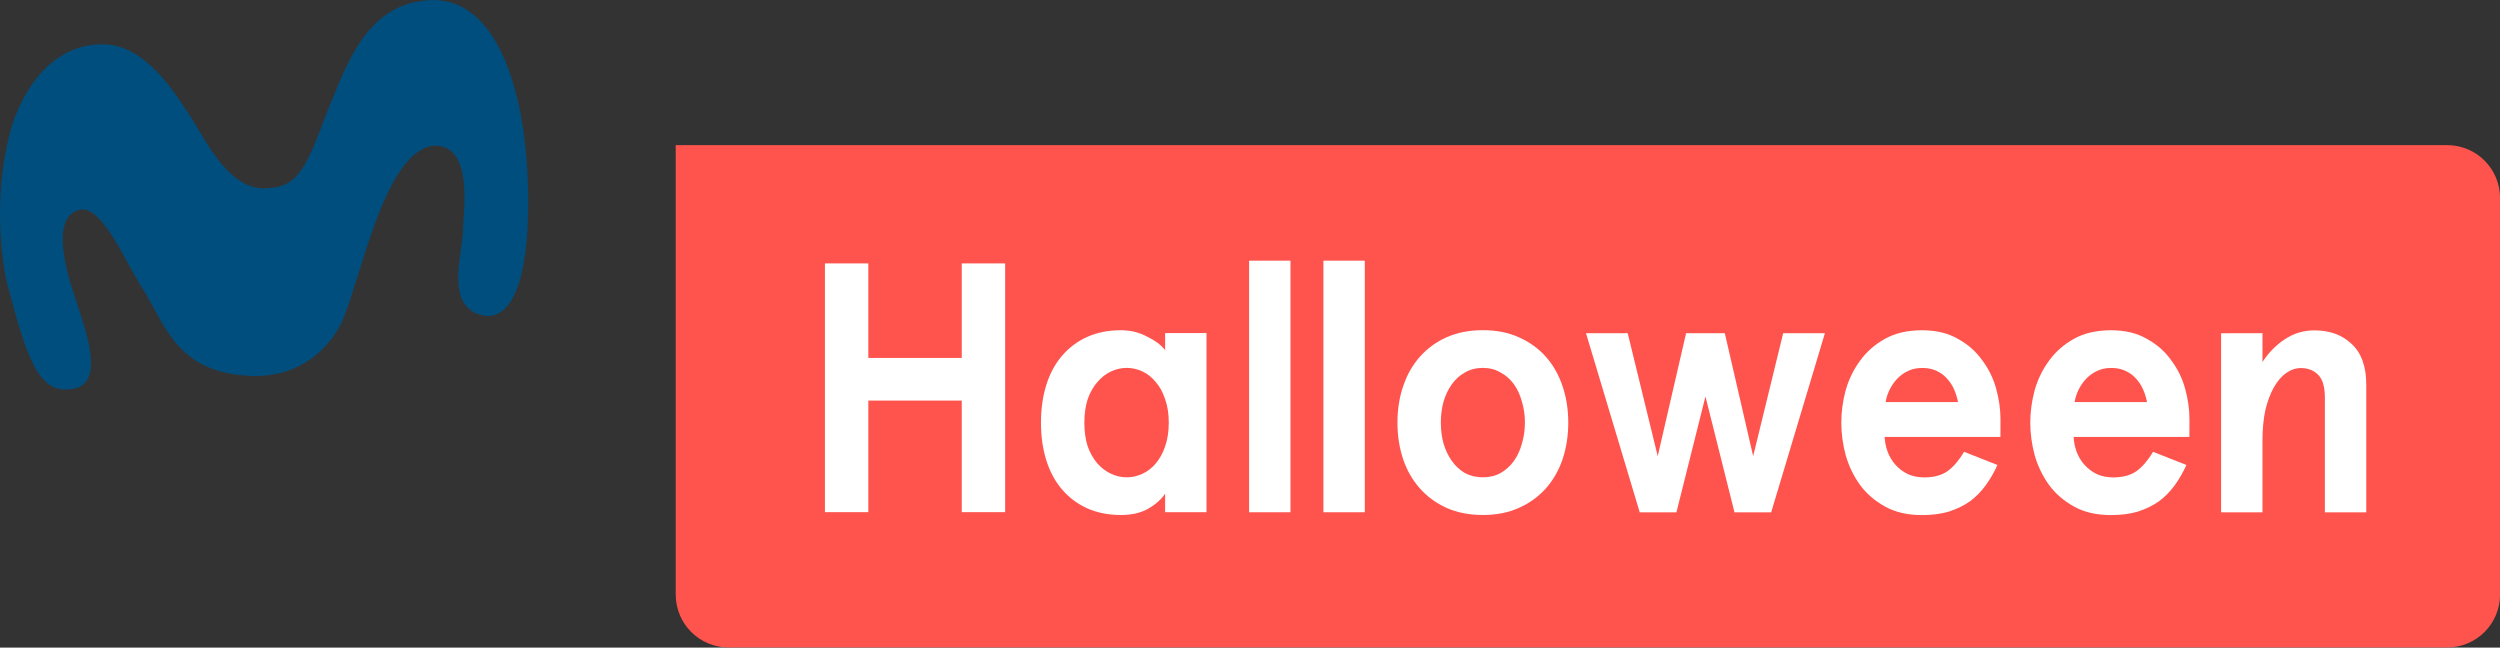 <svg width="131.61mm" height="34.091mm" version="1.1" viewBox="0 0 131.61 34.091" xmlns="http://www.w3.org/2000/svg">
 <rect x="0" y="0" width="131.61" height="34.091" fill="#333333" stroke="none"/>
 <g transform="translate(11.014 -111.17)">
  <path d="m24.559 118.81v23.655c0 1.546 1.245 2.791 2.791 2.791h90.458c1.546 0 2.791-1.245 2.791-2.791v-20.864c0-1.546-1.245-2.791-2.791-2.791h-93.249z" fill="#ff544d" stroke-width=".64"/>
  <path d="m16.584 118.39c-0.163-1.329-1.034-7.375-4.949-7.214-3.378 0.178-4.361 3.347-5.407 5.826-1.246 3.392-1.678 4.084-3.444 4.084-1.909-0.089-3.063-2.751-3.833-3.87-0.624-0.93-2.282-3.798-4.646-3.709-1.288 0-3.3 0.655-4.569 3.91-1.149 3.498-0.714 7.024-0.413 8.538 1.005 3.748 1.595 5.956 3.361 5.702 1.899-0.133 0.842-3.012 0.35-4.521-0.315-0.939-1.419-4.069-0.155-4.799 1.327-0.856 2.53 2.389 3.787 4.31 1.132 1.969 1.879 4.245 5.732 4.318 2.408 0 3.821-1.388 4.52-2.711 1.032-2.132 2.286-9.347 5.009-9.416 1.986 0.079 1.454 3.393 1.426 4.596-0.078 1.335-0.969 4.104 1.26 4.376 2.595 0.045 2.296-6.993 1.97-9.419z" fill="#004e7e" stroke-width=".588"/>
  <g transform="scale(.969 1.032)" fill="#fff" stroke-width=".755px" aria-label="Halloween">
   <path d="m33.451 121.16h2.357v4.822h5.076v-4.822h2.357v12.689h-2.357v-5.692h-5.076v5.692h-2.357z"/>
   <path d="m45.188 129.28q0-1.051 0.29-1.921 0.29-0.87 0.852-1.486 0.562-0.616 1.36-0.961 0.816-0.344 1.849-0.344 0.761 0 1.414 0.326 0.671 0.308 0.979 0.689v-0.87h2.248v9.136h-2.248v-0.943q-0.326 0.453-0.943 0.779-0.598 0.308-1.45 0.308-1.033 0-1.849-0.344-0.798-0.344-1.36-0.961-0.562-0.616-0.852-1.486-0.29-0.87-0.29-1.921zm2.357 0q0 0.689 0.181 1.215 0.199 0.508 0.526 0.87 0.326 0.344 0.743 0.526t0.852 0.181q0.435 0 0.852-0.181 0.417-0.181 0.725-0.526 0.326-0.363 0.508-0.87 0.199-0.526 0.199-1.215 0-0.671-0.199-1.196-0.181-0.526-0.508-0.87-0.308-0.363-0.725-0.544-0.417-0.181-0.852-0.181-0.435 0-0.852 0.181-0.417 0.181-0.743 0.544-0.326 0.344-0.526 0.87-0.181 0.526-0.181 1.196z"/>
   <path d="m58.743 121.02v12.834h-2.248v-12.834z"/>
   <path d="m62.78 121.02v12.834h-2.248v-12.834z"/>
   <path d="m64.555 129.28q0-0.997 0.308-1.849 0.308-0.87 0.906-1.505t1.45-0.997q0.87-0.363 1.976-0.363 1.106 0 1.958 0.363 0.87 0.363 1.468 0.997t0.906 1.505q0.308 0.852 0.308 1.849 0 0.997-0.308 1.867-0.308 0.852-0.906 1.486t-1.468 0.997q-0.852 0.363-1.958 0.363-1.106 0-1.976-0.363-0.852-0.363-1.45-0.997t-0.906-1.486q-0.308-0.87-0.308-1.867zm2.357 0q0 0.562 0.145 1.069 0.163 0.508 0.453 0.888 0.29 0.381 0.707 0.616 0.435 0.218 0.979 0.218 0.544 0 0.961-0.218 0.435-0.236 0.725-0.616 0.29-0.381 0.435-0.888 0.163-0.508 0.163-1.069 0-0.562-0.163-1.069-0.145-0.508-0.435-0.888-0.29-0.381-0.725-0.598-0.417-0.236-0.961-0.236-0.544 0-0.979 0.236-0.417 0.218-0.707 0.598-0.29 0.381-0.453 0.888-0.145 0.508-0.145 1.069z"/>
   <path d="m87.778 124.72-2.919 9.136h-1.994l-1.577-5.91-1.577 5.91h-1.994l-2.919-9.136h2.266l1.631 6.272 1.541-6.272h2.103l1.541 6.272 1.631-6.272z"/>
   <path d="m97.313 130.01h-6.29q0.018 0.381 0.163 0.761 0.145 0.363 0.417 0.653t0.653 0.471q0.399 0.181 0.925 0.181 0.779 0 1.269-0.326 0.489-0.344 0.888-0.979l1.813 0.671q-0.272 0.562-0.634 1.033-0.363 0.471-0.852 0.816-0.489 0.326-1.142 0.526-0.634 0.181-1.468 0.181-1.178 0-2.012-0.435-0.834-0.435-1.36-1.106-0.526-0.689-0.779-1.523-0.236-0.834-0.236-1.65 0-0.816 0.236-1.65 0.254-0.834 0.779-1.505 0.526-0.689 1.36-1.124 0.834-0.435 2.012-0.435 1.142 0 1.94 0.435 0.816 0.417 1.323 1.088 0.526 0.653 0.761 1.45 0.236 0.798 0.236 1.541zm-4.26-3.517q-0.435 0-0.779 0.163-0.326 0.145-0.58 0.399-0.236 0.236-0.399 0.544t-0.218 0.634h3.934q-0.073-0.344-0.218-0.653-0.145-0.308-0.381-0.544-0.236-0.254-0.58-0.399-0.326-0.145-0.779-0.145z"/>
   <path d="m107.58 130.01h-6.29q0.018 0.381 0.163 0.761 0.145 0.363 0.417 0.653 0.272 0.29 0.653 0.471 0.399 0.181 0.925 0.181 0.779 0 1.269-0.326 0.489-0.344 0.888-0.979l1.813 0.671q-0.272 0.562-0.634 1.033-0.363 0.471-0.852 0.816-0.489 0.326-1.142 0.526-0.634 0.181-1.468 0.181-1.178 0-2.012-0.435-0.834-0.435-1.36-1.106-0.526-0.689-0.779-1.523-0.236-0.834-0.236-1.65 0-0.816 0.236-1.65 0.254-0.834 0.779-1.505 0.526-0.689 1.36-1.124 0.834-0.435 2.012-0.435 1.142 0 1.94 0.435 0.816 0.417 1.323 1.088 0.526 0.653 0.761 1.45t0.236 1.541zm-4.26-3.517q-0.435 0-0.779 0.163-0.326 0.145-0.58 0.399-0.236 0.236-0.399 0.544t-0.218 0.634h3.934q-0.072-0.344-0.218-0.653t-0.381-0.544q-0.236-0.254-0.58-0.399-0.326-0.145-0.779-0.145z"/>
   <path d="m111.55 124.72v1.468q0.508-0.725 1.215-1.16 0.725-0.453 1.613-0.453 1.233 0 2.012 0.689 0.798 0.689 0.798 2.067v6.526h-2.248v-5.855q0-0.816-0.363-1.16-0.363-0.344-0.943-0.344-0.417 0-0.798 0.254-0.363 0.236-0.653 0.707-0.29 0.471-0.471 1.16-0.163 0.689-0.163 1.595v3.644h-2.248v-9.136z"/>
  </g>
 </g>
</svg>
